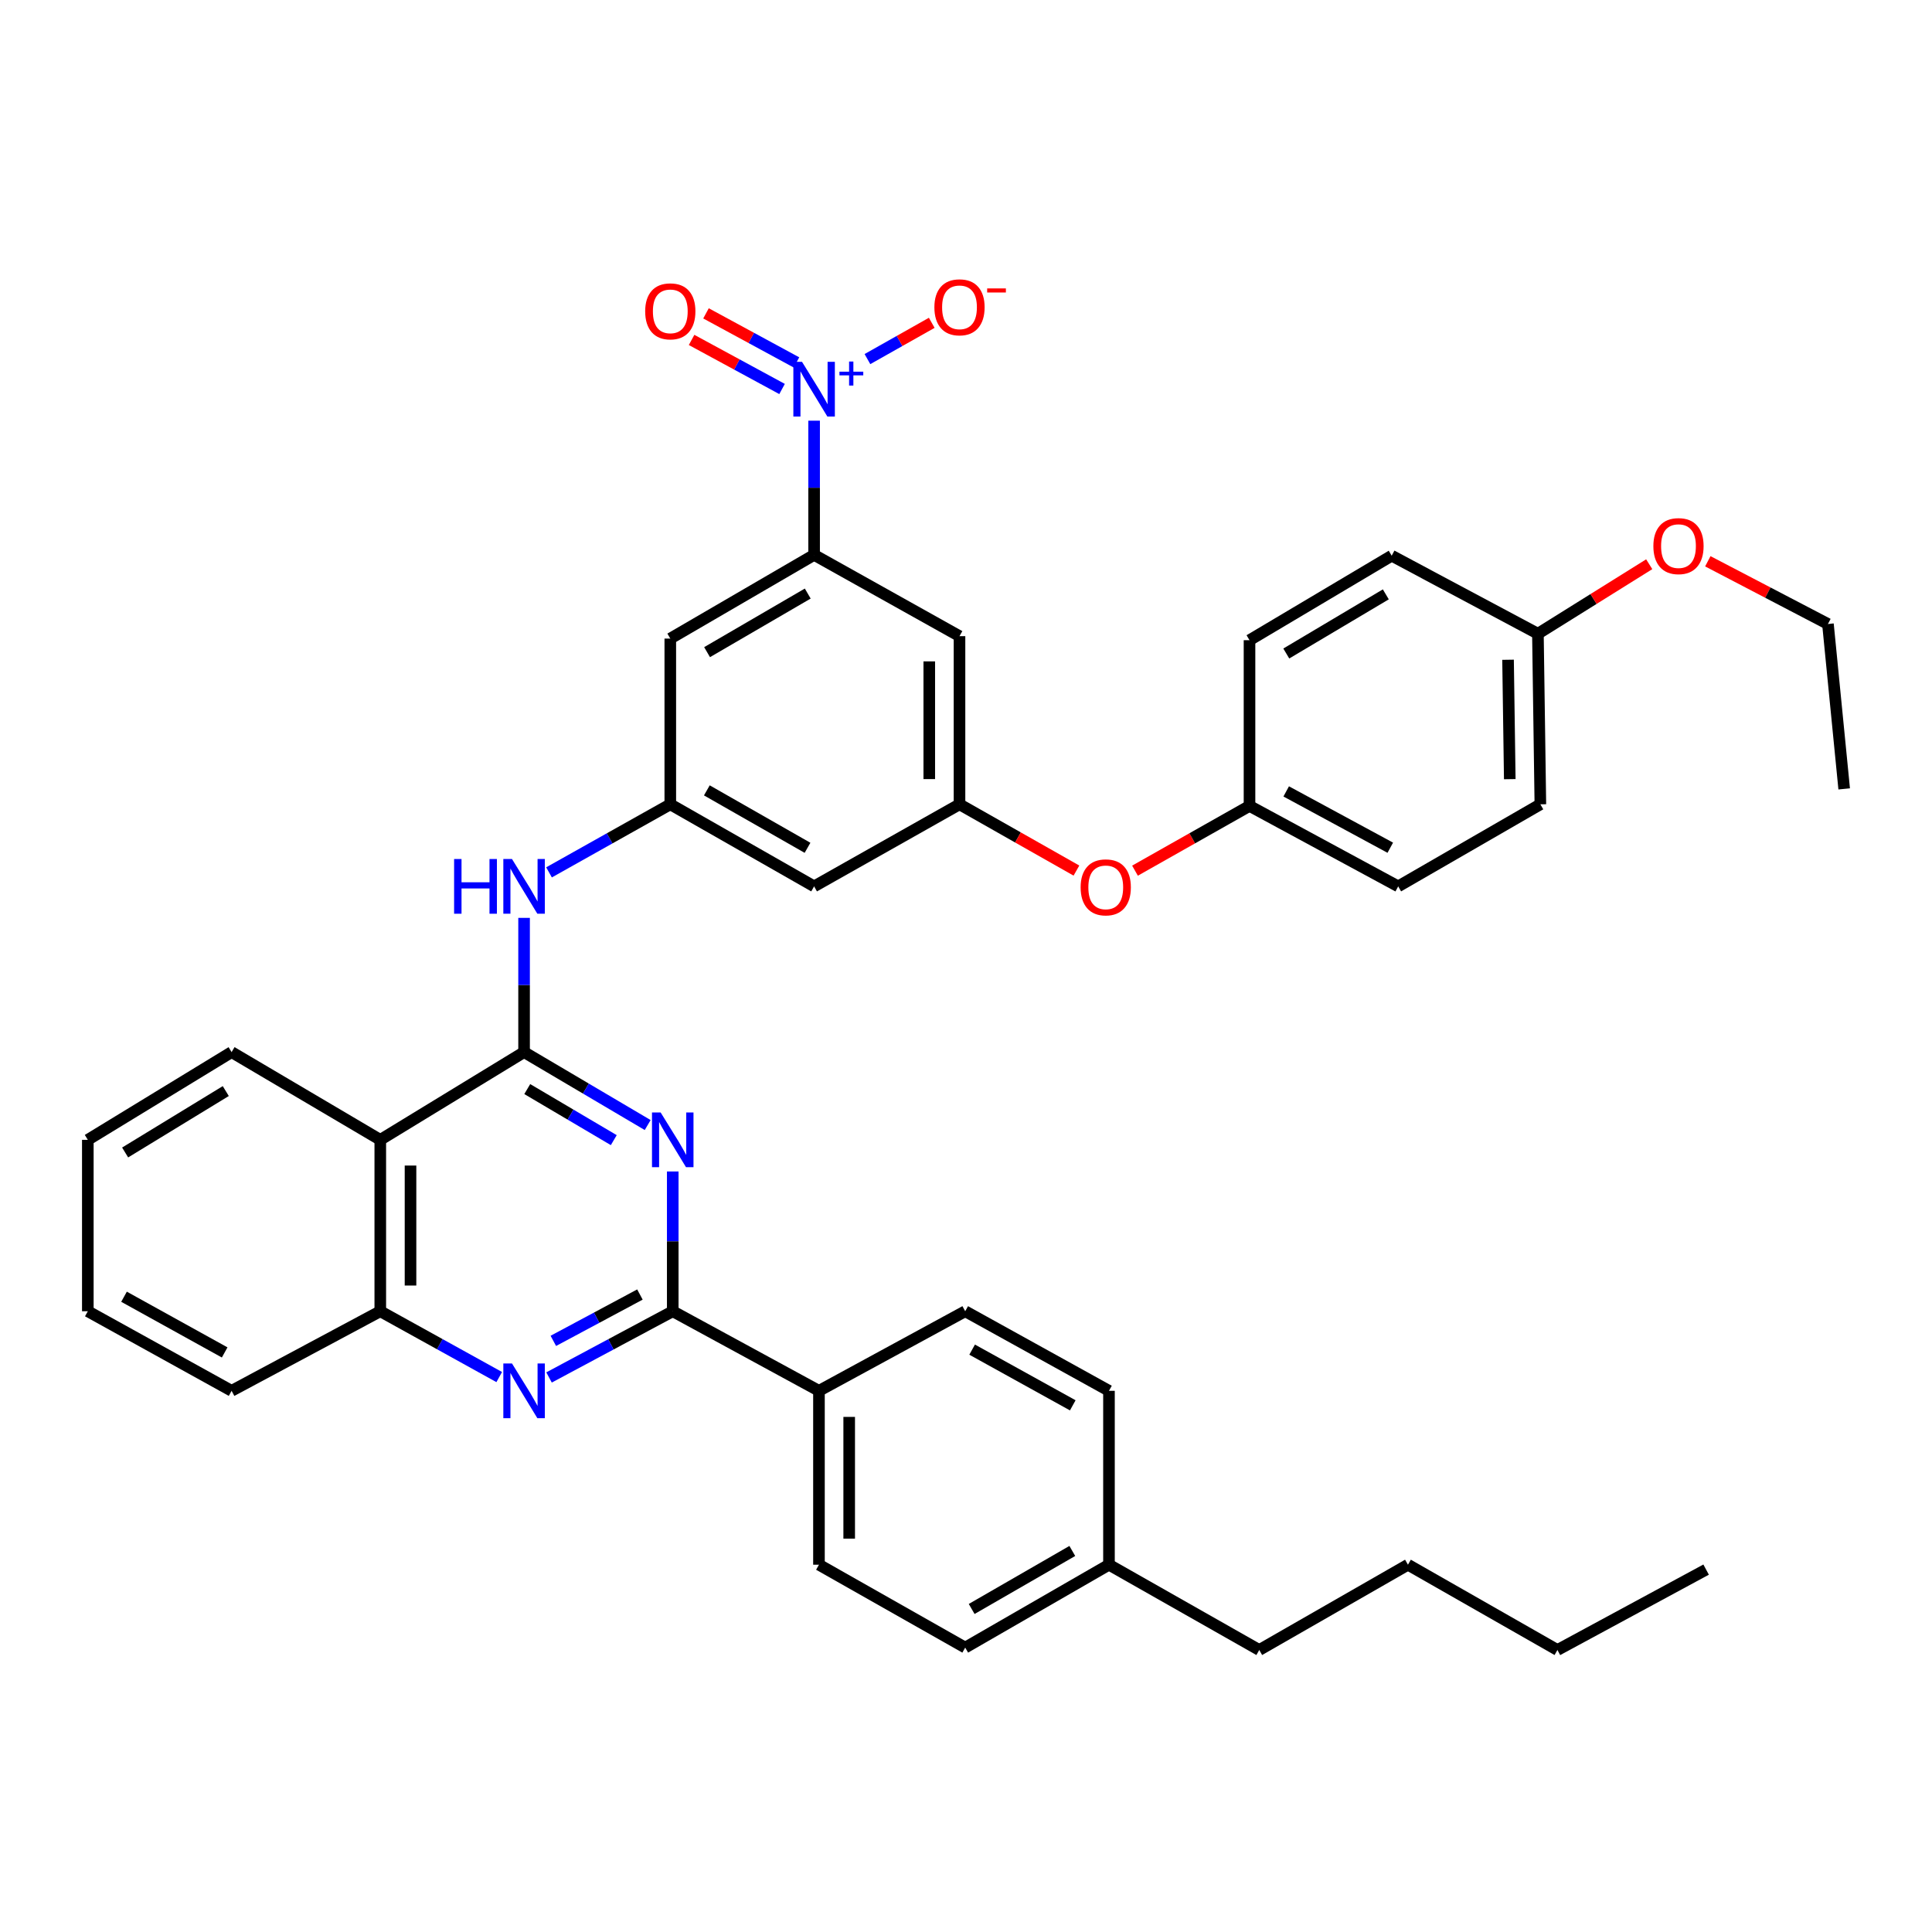 <?xml version='1.0' encoding='iso-8859-1'?>
<svg version='1.1' baseProfile='full'
              xmlns='http://www.w3.org/2000/svg'
                      xmlns:rdkit='http://www.rdkit.org/xml'
                      xmlns:xlink='http://www.w3.org/1999/xlink'
                  xml:space='preserve'
width='1000px' height='1000px' viewBox='0 0 1000 1000'>
<!-- END OF HEADER -->
<rect style='opacity:1.0;fill:#FFFFFF;stroke:none' width='1000' height='1000' x='0' y='0'> </rect>
<path class='bond-0' d='M 271.263,544.567 L 303.251,563.445' style='fill:none;fill-rule:evenodd;stroke:#000000;stroke-width:6px;stroke-linecap:butt;stroke-linejoin:miter;stroke-opacity:1' />
<path class='bond-0' d='M 303.251,563.445 L 335.239,582.322' style='fill:none;fill-rule:evenodd;stroke:#0000FF;stroke-width:6px;stroke-linecap:butt;stroke-linejoin:miter;stroke-opacity:1' />
<path class='bond-0' d='M 272.906,563.706 L 295.298,576.92' style='fill:none;fill-rule:evenodd;stroke:#000000;stroke-width:6px;stroke-linecap:butt;stroke-linejoin:miter;stroke-opacity:1' />
<path class='bond-0' d='M 295.298,576.92 L 317.69,590.135' style='fill:none;fill-rule:evenodd;stroke:#0000FF;stroke-width:6px;stroke-linecap:butt;stroke-linejoin:miter;stroke-opacity:1' />
<path class='bond-4' d='M 271.263,544.567 L 196.834,589.979' style='fill:none;fill-rule:evenodd;stroke:#000000;stroke-width:6px;stroke-linecap:butt;stroke-linejoin:miter;stroke-opacity:1' />
<path class='bond-6' d='M 271.263,544.567 L 271.263,509.828' style='fill:none;fill-rule:evenodd;stroke:#000000;stroke-width:6px;stroke-linecap:butt;stroke-linejoin:miter;stroke-opacity:1' />
<path class='bond-6' d='M 271.263,509.828 L 271.263,475.089' style='fill:none;fill-rule:evenodd;stroke:#0000FF;stroke-width:6px;stroke-linecap:butt;stroke-linejoin:miter;stroke-opacity:1' />
<path class='bond-2' d='M 348.212,606.357 L 348.212,642.528' style='fill:none;fill-rule:evenodd;stroke:#0000FF;stroke-width:6px;stroke-linecap:butt;stroke-linejoin:miter;stroke-opacity:1' />
<path class='bond-2' d='M 348.212,642.528 L 348.212,678.699' style='fill:none;fill-rule:evenodd;stroke:#000000;stroke-width:6px;stroke-linecap:butt;stroke-linejoin:miter;stroke-opacity:1' />
<path class='bond-1' d='M 421.381,217.743 L 421.381,252.473' style='fill:none;fill-rule:evenodd;stroke:#0000FF;stroke-width:6px;stroke-linecap:butt;stroke-linejoin:miter;stroke-opacity:1' />
<path class='bond-1' d='M 421.381,252.473 L 421.381,287.203' style='fill:none;fill-rule:evenodd;stroke:#000000;stroke-width:6px;stroke-linecap:butt;stroke-linejoin:miter;stroke-opacity:1' />
<path class='bond-13' d='M 448.986,185.865 L 465.627,176.477' style='fill:none;fill-rule:evenodd;stroke:#0000FF;stroke-width:6px;stroke-linecap:butt;stroke-linejoin:miter;stroke-opacity:1' />
<path class='bond-13' d='M 465.627,176.477 L 482.268,167.088' style='fill:none;fill-rule:evenodd;stroke:#FF0000;stroke-width:6px;stroke-linecap:butt;stroke-linejoin:miter;stroke-opacity:1' />
<path class='bond-15' d='M 412.254,187.589 L 388.839,174.89' style='fill:none;fill-rule:evenodd;stroke:#0000FF;stroke-width:6px;stroke-linecap:butt;stroke-linejoin:miter;stroke-opacity:1' />
<path class='bond-15' d='M 388.839,174.89 L 365.424,162.192' style='fill:none;fill-rule:evenodd;stroke:#FF0000;stroke-width:6px;stroke-linecap:butt;stroke-linejoin:miter;stroke-opacity:1' />
<path class='bond-15' d='M 404.794,201.343 L 381.38,188.645' style='fill:none;fill-rule:evenodd;stroke:#0000FF;stroke-width:6px;stroke-linecap:butt;stroke-linejoin:miter;stroke-opacity:1' />
<path class='bond-15' d='M 381.38,188.645 L 357.965,175.946' style='fill:none;fill-rule:evenodd;stroke:#FF0000;stroke-width:6px;stroke-linecap:butt;stroke-linejoin:miter;stroke-opacity:1' />
<path class='bond-12' d='M 348.212,678.699 L 423.893,719.886' style='fill:none;fill-rule:evenodd;stroke:#000000;stroke-width:6px;stroke-linecap:butt;stroke-linejoin:miter;stroke-opacity:1' />
<path class='bond-39' d='M 348.212,678.699 L 316.198,695.834' style='fill:none;fill-rule:evenodd;stroke:#000000;stroke-width:6px;stroke-linecap:butt;stroke-linejoin:miter;stroke-opacity:1' />
<path class='bond-39' d='M 316.198,695.834 L 284.184,712.97' style='fill:none;fill-rule:evenodd;stroke:#0000FF;stroke-width:6px;stroke-linecap:butt;stroke-linejoin:miter;stroke-opacity:1' />
<path class='bond-39' d='M 331.224,670.044 L 308.815,682.039' style='fill:none;fill-rule:evenodd;stroke:#000000;stroke-width:6px;stroke-linecap:butt;stroke-linejoin:miter;stroke-opacity:1' />
<path class='bond-39' d='M 308.815,682.039 L 286.405,694.034' style='fill:none;fill-rule:evenodd;stroke:#0000FF;stroke-width:6px;stroke-linecap:butt;stroke-linejoin:miter;stroke-opacity:1' />
<path class='bond-3' d='M 258.396,712.766 L 227.615,695.733' style='fill:none;fill-rule:evenodd;stroke:#0000FF;stroke-width:6px;stroke-linecap:butt;stroke-linejoin:miter;stroke-opacity:1' />
<path class='bond-3' d='M 227.615,695.733 L 196.834,678.699' style='fill:none;fill-rule:evenodd;stroke:#000000;stroke-width:6px;stroke-linecap:butt;stroke-linejoin:miter;stroke-opacity:1' />
<path class='bond-7' d='M 196.834,589.979 L 196.834,678.699' style='fill:none;fill-rule:evenodd;stroke:#000000;stroke-width:6px;stroke-linecap:butt;stroke-linejoin:miter;stroke-opacity:1' />
<path class='bond-7' d='M 212.481,603.287 L 212.481,665.391' style='fill:none;fill-rule:evenodd;stroke:#000000;stroke-width:6px;stroke-linecap:butt;stroke-linejoin:miter;stroke-opacity:1' />
<path class='bond-28' d='M 196.834,589.979 L 119.875,544.567' style='fill:none;fill-rule:evenodd;stroke:#000000;stroke-width:6px;stroke-linecap:butt;stroke-linejoin:miter;stroke-opacity:1' />
<path class='bond-5' d='M 421.381,287.203 L 346.943,330.529' style='fill:none;fill-rule:evenodd;stroke:#000000;stroke-width:6px;stroke-linecap:butt;stroke-linejoin:miter;stroke-opacity:1' />
<path class='bond-5' d='M 418.087,307.226 L 365.98,337.554' style='fill:none;fill-rule:evenodd;stroke:#000000;stroke-width:6px;stroke-linecap:butt;stroke-linejoin:miter;stroke-opacity:1' />
<path class='bond-41' d='M 421.381,287.203 L 496.636,329.277' style='fill:none;fill-rule:evenodd;stroke:#000000;stroke-width:6px;stroke-linecap:butt;stroke-linejoin:miter;stroke-opacity:1' />
<path class='bond-8' d='M 284.172,451.54 L 315.558,433.925' style='fill:none;fill-rule:evenodd;stroke:#0000FF;stroke-width:6px;stroke-linecap:butt;stroke-linejoin:miter;stroke-opacity:1' />
<path class='bond-8' d='M 315.558,433.925 L 346.943,416.311' style='fill:none;fill-rule:evenodd;stroke:#000000;stroke-width:6px;stroke-linecap:butt;stroke-linejoin:miter;stroke-opacity:1' />
<path class='bond-30' d='M 196.834,678.699 L 119.875,719.886' style='fill:none;fill-rule:evenodd;stroke:#000000;stroke-width:6px;stroke-linecap:butt;stroke-linejoin:miter;stroke-opacity:1' />
<path class='bond-9' d='M 346.943,416.311 L 346.943,330.529' style='fill:none;fill-rule:evenodd;stroke:#000000;stroke-width:6px;stroke-linecap:butt;stroke-linejoin:miter;stroke-opacity:1' />
<path class='bond-14' d='M 346.943,416.311 L 421.381,458.785' style='fill:none;fill-rule:evenodd;stroke:#000000;stroke-width:6px;stroke-linecap:butt;stroke-linejoin:miter;stroke-opacity:1' />
<path class='bond-14' d='M 365.864,409.092 L 417.97,438.823' style='fill:none;fill-rule:evenodd;stroke:#000000;stroke-width:6px;stroke-linecap:butt;stroke-linejoin:miter;stroke-opacity:1' />
<path class='bond-10' d='M 496.636,329.277 L 496.636,416.311' style='fill:none;fill-rule:evenodd;stroke:#000000;stroke-width:6px;stroke-linecap:butt;stroke-linejoin:miter;stroke-opacity:1' />
<path class='bond-10' d='M 480.989,342.332 L 480.989,403.256' style='fill:none;fill-rule:evenodd;stroke:#000000;stroke-width:6px;stroke-linecap:butt;stroke-linejoin:miter;stroke-opacity:1' />
<path class='bond-11' d='M 496.636,416.311 L 421.381,458.785' style='fill:none;fill-rule:evenodd;stroke:#000000;stroke-width:6px;stroke-linecap:butt;stroke-linejoin:miter;stroke-opacity:1' />
<path class='bond-16' d='M 496.636,416.311 L 526.897,433.461' style='fill:none;fill-rule:evenodd;stroke:#000000;stroke-width:6px;stroke-linecap:butt;stroke-linejoin:miter;stroke-opacity:1' />
<path class='bond-16' d='M 526.897,433.461 L 557.159,450.611' style='fill:none;fill-rule:evenodd;stroke:#FF0000;stroke-width:6px;stroke-linecap:butt;stroke-linejoin:miter;stroke-opacity:1' />
<path class='bond-17' d='M 423.893,719.886 L 423.893,809.893' style='fill:none;fill-rule:evenodd;stroke:#000000;stroke-width:6px;stroke-linecap:butt;stroke-linejoin:miter;stroke-opacity:1' />
<path class='bond-17' d='M 439.541,733.387 L 439.541,796.392' style='fill:none;fill-rule:evenodd;stroke:#000000;stroke-width:6px;stroke-linecap:butt;stroke-linejoin:miter;stroke-opacity:1' />
<path class='bond-18' d='M 423.893,719.886 L 499.591,678.699' style='fill:none;fill-rule:evenodd;stroke:#000000;stroke-width:6px;stroke-linecap:butt;stroke-linejoin:miter;stroke-opacity:1' />
<path class='bond-19' d='M 587.471,450.654 L 617.108,433.9' style='fill:none;fill-rule:evenodd;stroke:#FF0000;stroke-width:6px;stroke-linecap:butt;stroke-linejoin:miter;stroke-opacity:1' />
<path class='bond-19' d='M 617.108,433.9 L 646.746,417.146' style='fill:none;fill-rule:evenodd;stroke:#000000;stroke-width:6px;stroke-linecap:butt;stroke-linejoin:miter;stroke-opacity:1' />
<path class='bond-21' d='M 423.893,809.893 L 499.591,852.793' style='fill:none;fill-rule:evenodd;stroke:#000000;stroke-width:6px;stroke-linecap:butt;stroke-linejoin:miter;stroke-opacity:1' />
<path class='bond-22' d='M 499.591,678.699 L 574.003,719.886' style='fill:none;fill-rule:evenodd;stroke:#000000;stroke-width:6px;stroke-linecap:butt;stroke-linejoin:miter;stroke-opacity:1' />
<path class='bond-22' d='M 503.176,698.567 L 555.264,727.398' style='fill:none;fill-rule:evenodd;stroke:#000000;stroke-width:6px;stroke-linecap:butt;stroke-linejoin:miter;stroke-opacity:1' />
<path class='bond-24' d='M 646.746,417.146 L 646.746,331.364' style='fill:none;fill-rule:evenodd;stroke:#000000;stroke-width:6px;stroke-linecap:butt;stroke-linejoin:miter;stroke-opacity:1' />
<path class='bond-25' d='M 646.746,417.146 L 723.704,458.785' style='fill:none;fill-rule:evenodd;stroke:#000000;stroke-width:6px;stroke-linecap:butt;stroke-linejoin:miter;stroke-opacity:1' />
<path class='bond-25' d='M 665.736,409.629 L 719.607,438.777' style='fill:none;fill-rule:evenodd;stroke:#000000;stroke-width:6px;stroke-linecap:butt;stroke-linejoin:miter;stroke-opacity:1' />
<path class='bond-20' d='M 796.021,328.017 L 797.29,416.311' style='fill:none;fill-rule:evenodd;stroke:#000000;stroke-width:6px;stroke-linecap:butt;stroke-linejoin:miter;stroke-opacity:1' />
<path class='bond-20' d='M 780.566,341.486 L 781.454,403.292' style='fill:none;fill-rule:evenodd;stroke:#000000;stroke-width:6px;stroke-linecap:butt;stroke-linejoin:miter;stroke-opacity:1' />
<path class='bond-29' d='M 796.021,328.017 L 824.829,310.03' style='fill:none;fill-rule:evenodd;stroke:#000000;stroke-width:6px;stroke-linecap:butt;stroke-linejoin:miter;stroke-opacity:1' />
<path class='bond-29' d='M 824.829,310.03 L 853.636,292.043' style='fill:none;fill-rule:evenodd;stroke:#FF0000;stroke-width:6px;stroke-linecap:butt;stroke-linejoin:miter;stroke-opacity:1' />
<path class='bond-43' d='M 796.021,328.017 L 720.34,287.629' style='fill:none;fill-rule:evenodd;stroke:#000000;stroke-width:6px;stroke-linecap:butt;stroke-linejoin:miter;stroke-opacity:1' />
<path class='bond-42' d='M 499.591,852.793 L 574.003,809.893' style='fill:none;fill-rule:evenodd;stroke:#000000;stroke-width:6px;stroke-linecap:butt;stroke-linejoin:miter;stroke-opacity:1' />
<path class='bond-42' d='M 502.938,832.802 L 555.026,802.772' style='fill:none;fill-rule:evenodd;stroke:#000000;stroke-width:6px;stroke-linecap:butt;stroke-linejoin:miter;stroke-opacity:1' />
<path class='bond-23' d='M 574.003,719.886 L 574.003,809.893' style='fill:none;fill-rule:evenodd;stroke:#000000;stroke-width:6px;stroke-linecap:butt;stroke-linejoin:miter;stroke-opacity:1' />
<path class='bond-31' d='M 574.003,809.893 L 651.788,854.036' style='fill:none;fill-rule:evenodd;stroke:#000000;stroke-width:6px;stroke-linecap:butt;stroke-linejoin:miter;stroke-opacity:1' />
<path class='bond-27' d='M 646.746,331.364 L 720.34,287.629' style='fill:none;fill-rule:evenodd;stroke:#000000;stroke-width:6px;stroke-linecap:butt;stroke-linejoin:miter;stroke-opacity:1' />
<path class='bond-27' d='M 665.778,338.255 L 717.295,307.641' style='fill:none;fill-rule:evenodd;stroke:#000000;stroke-width:6px;stroke-linecap:butt;stroke-linejoin:miter;stroke-opacity:1' />
<path class='bond-26' d='M 723.704,458.785 L 797.29,416.311' style='fill:none;fill-rule:evenodd;stroke:#000000;stroke-width:6px;stroke-linecap:butt;stroke-linejoin:miter;stroke-opacity:1' />
<path class='bond-35' d='M 119.875,544.567 L 45.455,589.979' style='fill:none;fill-rule:evenodd;stroke:#000000;stroke-width:6px;stroke-linecap:butt;stroke-linejoin:miter;stroke-opacity:1' />
<path class='bond-35' d='M 116.862,564.736 L 64.768,596.524' style='fill:none;fill-rule:evenodd;stroke:#000000;stroke-width:6px;stroke-linecap:butt;stroke-linejoin:miter;stroke-opacity:1' />
<path class='bond-32' d='M 883.963,290.514 L 915.051,306.744' style='fill:none;fill-rule:evenodd;stroke:#FF0000;stroke-width:6px;stroke-linecap:butt;stroke-linejoin:miter;stroke-opacity:1' />
<path class='bond-32' d='M 915.051,306.744 L 946.139,322.975' style='fill:none;fill-rule:evenodd;stroke:#000000;stroke-width:6px;stroke-linecap:butt;stroke-linejoin:miter;stroke-opacity:1' />
<path class='bond-40' d='M 119.875,719.886 L 45.455,678.699' style='fill:none;fill-rule:evenodd;stroke:#000000;stroke-width:6px;stroke-linecap:butt;stroke-linejoin:miter;stroke-opacity:1' />
<path class='bond-40' d='M 116.289,700.018 L 64.195,671.187' style='fill:none;fill-rule:evenodd;stroke:#000000;stroke-width:6px;stroke-linecap:butt;stroke-linejoin:miter;stroke-opacity:1' />
<path class='bond-33' d='M 651.788,854.036 L 728.755,809.893' style='fill:none;fill-rule:evenodd;stroke:#000000;stroke-width:6px;stroke-linecap:butt;stroke-linejoin:miter;stroke-opacity:1' />
<path class='bond-36' d='M 946.139,322.975 L 954.545,408.331' style='fill:none;fill-rule:evenodd;stroke:#000000;stroke-width:6px;stroke-linecap:butt;stroke-linejoin:miter;stroke-opacity:1' />
<path class='bond-34' d='M 728.755,809.893 L 806.122,854.036' style='fill:none;fill-rule:evenodd;stroke:#000000;stroke-width:6px;stroke-linecap:butt;stroke-linejoin:miter;stroke-opacity:1' />
<path class='bond-38' d='M 806.122,854.036 L 883.081,812.423' style='fill:none;fill-rule:evenodd;stroke:#000000;stroke-width:6px;stroke-linecap:butt;stroke-linejoin:miter;stroke-opacity:1' />
<path class='bond-37' d='M 45.455,589.979 L 45.455,678.699' style='fill:none;fill-rule:evenodd;stroke:#000000;stroke-width:6px;stroke-linecap:butt;stroke-linejoin:miter;stroke-opacity:1' />
<path  class='atom-1' d='M 341.952 575.819
L 351.232 590.819
Q 352.152 592.299, 353.632 594.979
Q 355.112 597.659, 355.192 597.819
L 355.192 575.819
L 358.952 575.819
L 358.952 604.139
L 355.072 604.139
L 345.112 587.739
Q 343.952 585.819, 342.712 583.619
Q 341.512 581.419, 341.152 580.739
L 341.152 604.139
L 337.472 604.139
L 337.472 575.819
L 341.952 575.819
' fill='#0000FF'/>
<path  class='atom-2' d='M 415.121 187.279
L 424.401 202.279
Q 425.321 203.759, 426.801 206.439
Q 428.281 209.119, 428.361 209.279
L 428.361 187.279
L 432.121 187.279
L 432.121 215.599
L 428.241 215.599
L 418.281 199.199
Q 417.121 197.279, 415.881 195.079
Q 414.681 192.879, 414.321 192.199
L 414.321 215.599
L 410.641 215.599
L 410.641 187.279
L 415.121 187.279
' fill='#0000FF'/>
<path  class='atom-2' d='M 434.497 192.384
L 439.487 192.384
L 439.487 187.13
L 441.704 187.13
L 441.704 192.384
L 446.826 192.384
L 446.826 194.284
L 441.704 194.284
L 441.704 199.564
L 439.487 199.564
L 439.487 194.284
L 434.497 194.284
L 434.497 192.384
' fill='#0000FF'/>
<path  class='atom-4' d='M 265.003 705.726
L 274.283 720.726
Q 275.203 722.206, 276.683 724.886
Q 278.163 727.566, 278.243 727.726
L 278.243 705.726
L 282.003 705.726
L 282.003 734.046
L 278.123 734.046
L 268.163 717.646
Q 267.003 715.726, 265.763 713.526
Q 264.563 711.326, 264.203 710.646
L 264.203 734.046
L 260.523 734.046
L 260.523 705.726
L 265.003 705.726
' fill='#0000FF'/>
<path  class='atom-7' d='M 235.043 444.625
L 238.883 444.625
L 238.883 456.665
L 253.363 456.665
L 253.363 444.625
L 257.203 444.625
L 257.203 472.945
L 253.363 472.945
L 253.363 459.865
L 238.883 459.865
L 238.883 472.945
L 235.043 472.945
L 235.043 444.625
' fill='#0000FF'/>
<path  class='atom-7' d='M 265.003 444.625
L 274.283 459.625
Q 275.203 461.105, 276.683 463.785
Q 278.163 466.465, 278.243 466.625
L 278.243 444.625
L 282.003 444.625
L 282.003 472.945
L 278.123 472.945
L 268.163 456.545
Q 267.003 454.625, 265.763 452.425
Q 264.563 450.225, 264.203 449.545
L 264.203 472.945
L 260.523 472.945
L 260.523 444.625
L 265.003 444.625
' fill='#0000FF'/>
<path  class='atom-14' d='M 483.636 159.062
Q 483.636 152.262, 486.996 148.462
Q 490.356 144.662, 496.636 144.662
Q 502.916 144.662, 506.276 148.462
Q 509.636 152.262, 509.636 159.062
Q 509.636 165.942, 506.236 169.862
Q 502.836 173.742, 496.636 173.742
Q 490.396 173.742, 486.996 169.862
Q 483.636 165.982, 483.636 159.062
M 496.636 170.542
Q 500.956 170.542, 503.276 167.662
Q 505.636 164.742, 505.636 159.062
Q 505.636 153.502, 503.276 150.702
Q 500.956 147.862, 496.636 147.862
Q 492.316 147.862, 489.956 150.662
Q 487.636 153.462, 487.636 159.062
Q 487.636 164.782, 489.956 167.662
Q 492.316 170.542, 496.636 170.542
' fill='#FF0000'/>
<path  class='atom-14' d='M 510.956 149.285
L 520.645 149.285
L 520.645 151.397
L 510.956 151.397
L 510.956 149.285
' fill='#FF0000'/>
<path  class='atom-16' d='M 333.943 161.149
Q 333.943 154.349, 337.303 150.549
Q 340.663 146.749, 346.943 146.749
Q 353.223 146.749, 356.583 150.549
Q 359.943 154.349, 359.943 161.149
Q 359.943 168.029, 356.543 171.949
Q 353.143 175.829, 346.943 175.829
Q 340.703 175.829, 337.303 171.949
Q 333.943 168.069, 333.943 161.149
M 346.943 172.629
Q 351.263 172.629, 353.583 169.749
Q 355.943 166.829, 355.943 161.149
Q 355.943 155.589, 353.583 152.789
Q 351.263 149.949, 346.943 149.949
Q 342.623 149.949, 340.263 152.749
Q 337.943 155.549, 337.943 161.149
Q 337.943 166.869, 340.263 169.749
Q 342.623 172.629, 346.943 172.629
' fill='#FF0000'/>
<path  class='atom-17' d='M 559.334 459.291
Q 559.334 452.491, 562.694 448.691
Q 566.054 444.891, 572.334 444.891
Q 578.614 444.891, 581.974 448.691
Q 585.334 452.491, 585.334 459.291
Q 585.334 466.171, 581.934 470.091
Q 578.534 473.971, 572.334 473.971
Q 566.094 473.971, 562.694 470.091
Q 559.334 466.211, 559.334 459.291
M 572.334 470.771
Q 576.654 470.771, 578.974 467.891
Q 581.334 464.971, 581.334 459.291
Q 581.334 453.731, 578.974 450.931
Q 576.654 448.091, 572.334 448.091
Q 568.014 448.091, 565.654 450.891
Q 563.334 453.691, 563.334 459.291
Q 563.334 465.011, 565.654 467.891
Q 568.014 470.771, 572.334 470.771
' fill='#FF0000'/>
<path  class='atom-30' d='M 855.781 282.667
Q 855.781 275.867, 859.141 272.067
Q 862.501 268.267, 868.781 268.267
Q 875.061 268.267, 878.421 272.067
Q 881.781 275.867, 881.781 282.667
Q 881.781 289.547, 878.381 293.467
Q 874.981 297.347, 868.781 297.347
Q 862.541 297.347, 859.141 293.467
Q 855.781 289.587, 855.781 282.667
M 868.781 294.147
Q 873.101 294.147, 875.421 291.267
Q 877.781 288.347, 877.781 282.667
Q 877.781 277.107, 875.421 274.307
Q 873.101 271.467, 868.781 271.467
Q 864.461 271.467, 862.101 274.267
Q 859.781 277.067, 859.781 282.667
Q 859.781 288.387, 862.101 291.267
Q 864.461 294.147, 868.781 294.147
' fill='#FF0000'/>
</svg>

